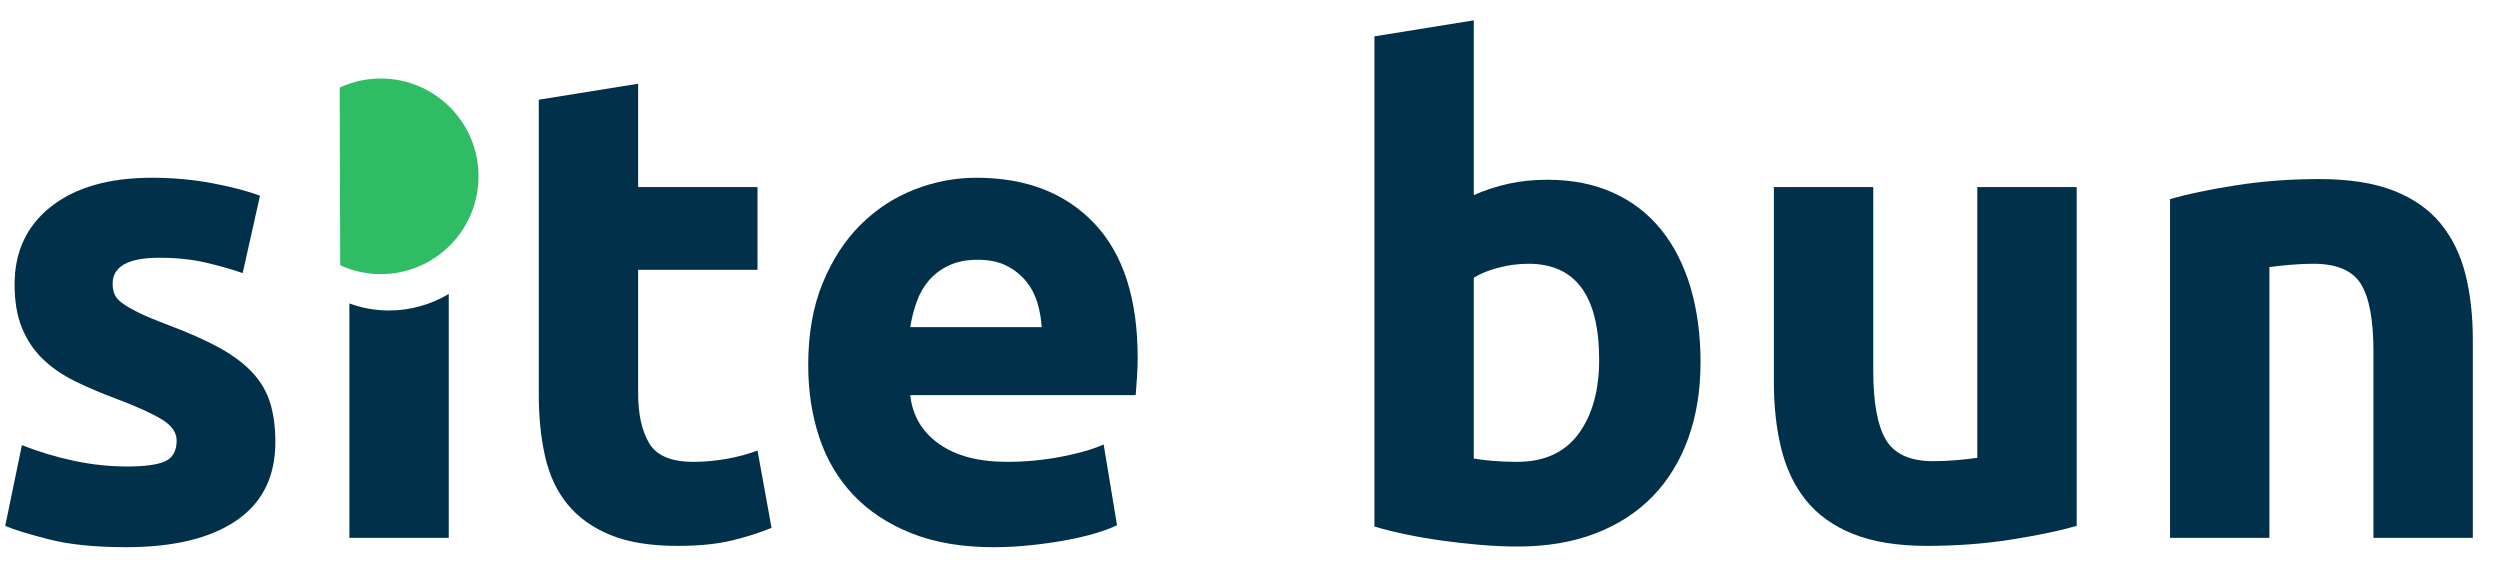 <?xml version="1.0" encoding="UTF-8"?>
<svg id="Layer_1" xmlns="http://www.w3.org/2000/svg" version="1.1" viewBox="0 0 184 43">
  <!-- Generator: Adobe Illustrator 30.0.0, SVG Export Plug-In . SVG Version: 2.1.1 Build 123)  -->
  <path d="M9.32,34.335c1.342,0,2.291-.13,2.848-.391.555-.262.833-.769.833-1.522,0-.589-.36-1.105-1.079-1.546-.721-.441-1.816-.941-3.29-1.498-1.144-.425-2.183-.867-3.116-1.324-.933-.459-1.728-1.007-2.381-1.646-.655-.637-1.162-1.398-1.522-2.281-.362-.885-.539-1.947-.539-3.192,0-2.421.899-4.336,2.698-5.742,1.8-1.408,4.27-2.111,7.412-2.111,1.572,0,3.076.14,4.516.417s2.584.581,3.435.909l-1.274,5.692c-.853-.294-1.776-.555-2.774-.785-.999-.228-2.119-.344-3.361-.344-2.291,0-3.437.639-3.437,1.915,0,.294.05.555.148.785s.294.449.589.663c.294.212.695.441,1.202.689s1.152.519,1.939.817c1.602.593,2.928,1.18,3.975,1.756,1.049.579,1.873,1.202,2.479,1.871s1.033,1.412,1.276,2.229c.246.815.369,1.762.369,2.84,0,2.547-.957,4.472-2.872,5.778-1.913,1.306-4.622,1.959-8.123,1.959-2.291,0-4.198-.196-5.718-.589-1.522-.391-2.579-.719-3.168-.981l1.228-5.94c1.242.491,2.519.875,3.829,1.152,1.308.28,2.6.417,3.877.417Z" fill="#01304a"/>
  <path d="M39.653,7.339l7.314-1.178v7.608h8.786v6.086h-8.786v9.082c0,1.538.27,2.766.811,3.681.539.917,1.628,1.374,3.264,1.374.785,0,1.596-.074,2.431-.22.833-.148,1.594-.352,2.281-.613l1.031,5.692c-.883.362-1.863.671-2.944.933s-2.405.393-3.977.393c-1.995,0-3.649-.27-4.957-.811-1.308-.539-2.357-1.292-3.142-2.257s-1.334-2.135-1.644-3.509c-.312-1.374-.467-2.896-.467-4.566V7.339Z" fill="#01304a"/>
  <path d="M59.484,26.875c0-2.291.352-4.296,1.055-6.014s1.628-3.148,2.774-4.294,2.461-2.013,3.951-2.602,3.02-.883,4.59-.883c3.665,0,6.561,1.12,8.688,3.361,2.127,2.243,3.19,5.54,3.19,9.891,0,.427-.016.893-.048,1.4-.034.507-.066.957-.098,1.35h-16.592c.164,1.506.867,2.698,2.111,3.583,1.242.883,2.912,1.324,5.007,1.324,1.34,0,2.658-.122,3.951-.368s2.347-.547,3.166-.909l.983,5.94c-.393.196-.917.393-1.572.589s-1.382.368-2.183.515c-.803.148-1.662.27-2.579.368s-1.832.148-2.748.148c-2.323,0-4.344-.344-6.062-1.031s-3.142-1.628-4.27-2.822-1.963-2.61-2.505-4.246c-.539-1.636-.809-3.403-.809-5.301ZM76.665,24.076c-.034-.621-.14-1.226-.32-1.816s-.459-1.112-.835-1.572c-.377-.457-.851-.835-1.424-1.128s-1.284-.441-2.135-.441c-.819,0-1.522.14-2.111.417-.587.278-1.079.645-1.472,1.105-.391.457-.695.989-.907,1.594-.214.607-.369,1.22-.467,1.842h9.671Z" fill="#01304a"/>
  <path d="M125.159,26.679c0,2.061-.304,3.927-.909,5.594-.605,1.67-1.48,3.092-2.624,4.27-1.146,1.178-2.553,2.087-4.222,2.724-1.67.639-3.567.957-5.694.957-.883,0-1.808-.04-2.772-.122-.967-.082-1.915-.188-2.848-.32-.933-.13-1.824-.286-2.674-.465s-1.604-.368-2.259-.565V2.675l7.314-1.178v12.861c.817-.36,1.67-.639,2.553-.835s1.832-.294,2.848-.294c1.832,0,3.451.318,4.859.957,1.406.637,2.584,1.546,3.533,2.724s1.67,2.594,2.159,4.246c.491,1.652.737,3.493.737,5.523ZM117.697,26.481c0-4.712-1.734-7.068-5.203-7.068-.753,0-1.496.098-2.233.296-.735.196-1.334.441-1.792.735v13.302c.36.066.817.124,1.374.172.557.05,1.162.074,1.818.074,1.995,0,3.501-.687,4.516-2.061,1.013-1.374,1.52-3.19,1.52-5.449Z" fill="#01304a"/>
  <path d="M152.844,38.705c-1.244.36-2.846.695-4.811,1.005-1.963.312-4.025.467-6.184.467-2.193,0-4.017-.296-5.473-.883-1.458-.589-2.61-1.416-3.461-2.481-.851-1.063-1.456-2.331-1.816-3.803-.362-1.472-.541-3.092-.541-4.859v-14.383h7.314v13.498c0,2.357.312,4.058.933,5.105.621,1.049,1.784,1.572,3.485,1.572.523,0,1.081-.026,1.67-.074.589-.05,1.11-.106,1.57-.172V13.768h7.314v24.936Z" fill="#01304a"/>
  <path d="M159.714,14.651c1.244-.36,2.848-.695,4.811-1.005,1.963-.312,4.025-.467,6.184-.467,2.193,0,4.017.288,5.475.859,1.454.573,2.608,1.384,3.459,2.431s1.456,2.291,1.816,3.729c.362,1.442.541,3.044.541,4.811v14.578h-7.314v-13.695c0-2.355-.312-4.025-.933-5.005-.621-.983-1.784-1.474-3.485-1.474-.523,0-1.081.026-1.668.074-.589.05-1.114.108-1.572.172v19.929h-7.314V14.651Z" fill="#01304a"/>
  <g>
    <path d="M28.649,22.853c-1.033.003-2.017-.187-2.935-.519v17.253h7.314v-17.951c-1.284.763-2.777,1.211-4.379,1.216Z" fill="#01304a"/>
    <path d="M25.039,19.524c.915.417,1.93.655,3.002.652,3.976-.012,7.19-3.245,7.178-7.221s-3.245-7.19-7.221-7.178c-1.072.003-2.085.247-2.998.67l.039,13.078Z" fill="#2fbc65"/>
  </g>
</svg>
